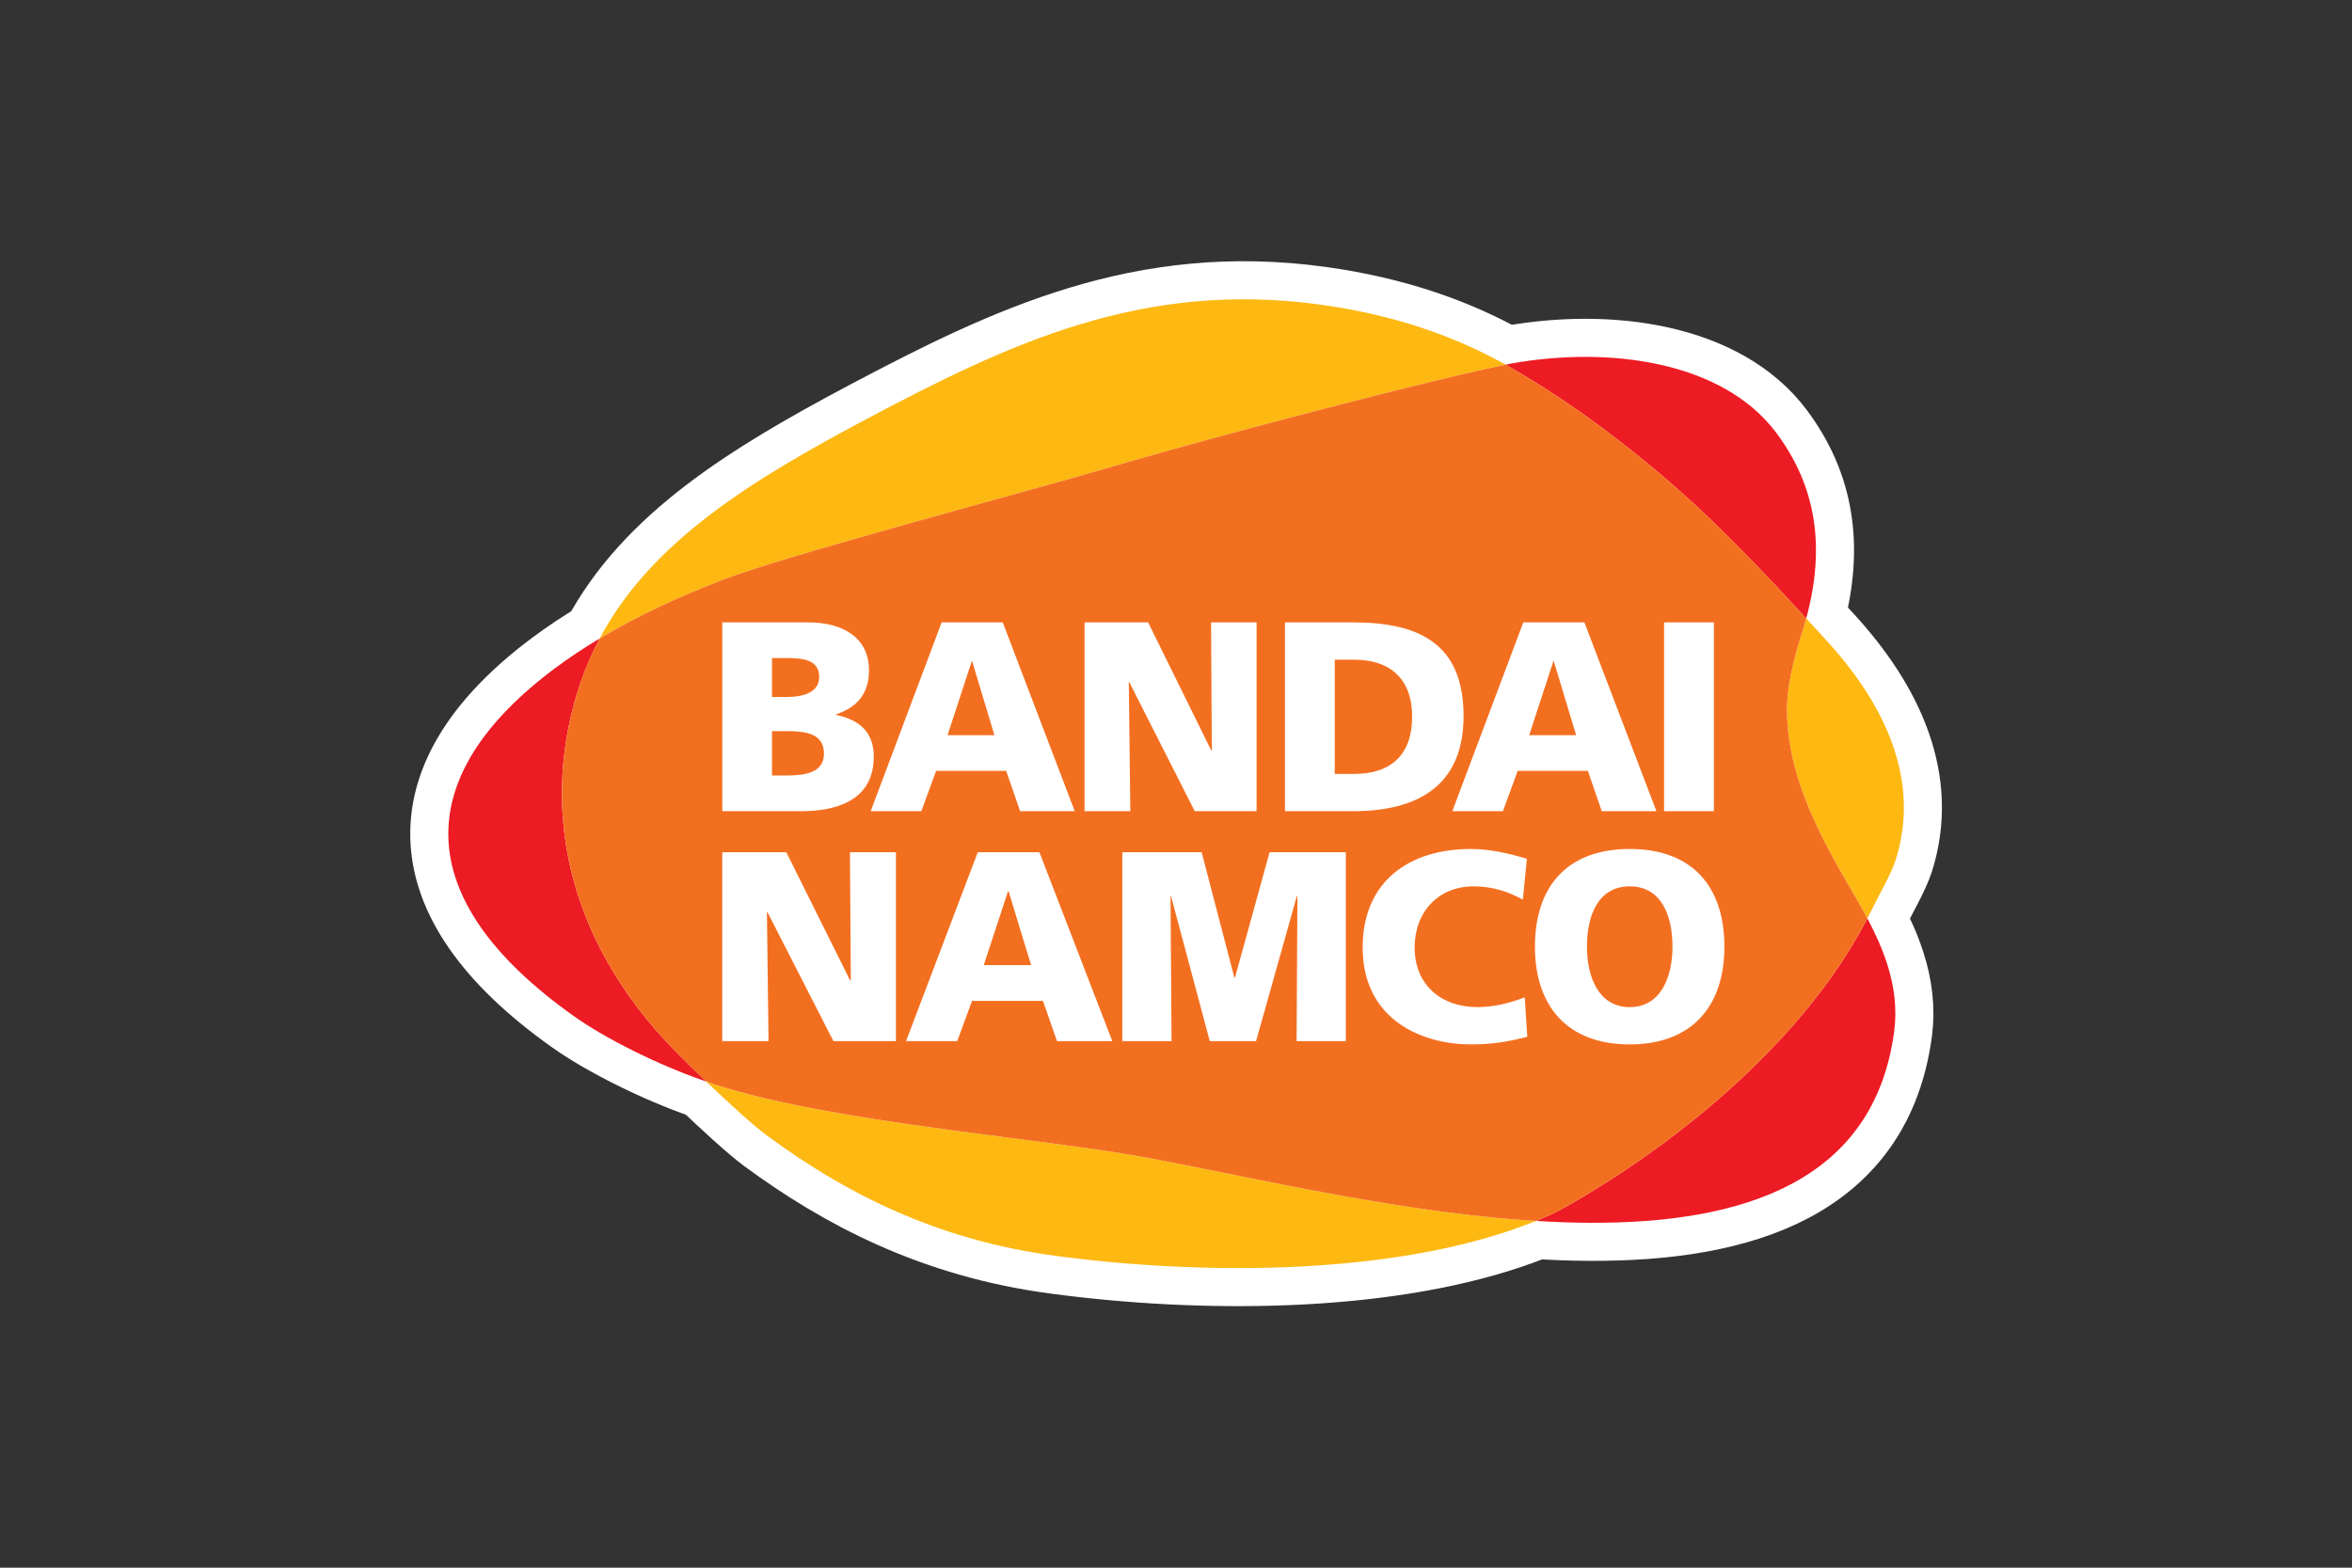 <?xml version="1.0" encoding="UTF-8"?>
<svg xmlns="http://www.w3.org/2000/svg" width="1200" height="800" viewBox="0 0 1200 800" fill="none">
  <rect x="0" y="0" width="1200" height="800" fill="#333333" stroke="none"/>
  <g clip-path="url(#clip0_423_258)">
    <mask id="mask0_423_258" style="mask-type:luminance" maskUnits="userSpaceOnUse" x="-164" y="-186" width="4951" height="6920">
      <path d="M-163.417 6733.28H4786.83V-185.431H-163.417V6733.28Z" fill="white"></path>
    </mask>
    <g mask="url(#mask0_423_258)">
      <path d="M967.15 438.895C979.806 399.021 962.754 360.265 931.13 326.012C928.254 322.848 925.033 319.347 921.548 315.575C920.743 318.592 919.847 321.585 918.861 324.549C914.555 338.577 911.464 351.824 911.711 363.338C912.418 398.043 929.15 427.916 946.967 458.306C948.98 461.725 950.887 465.177 952.744 468.645C953.377 467.371 954.009 466.097 954.659 464.856C958.357 457.23 964.75 446.406 967.15 438.887" fill="white"></path>
      <path d="M967.15 438.895C979.806 399.021 962.754 360.265 931.13 326.012C928.254 322.848 925.033 319.347 921.548 315.575C920.743 318.592 919.847 321.585 918.861 324.549C914.555 338.577 911.464 351.824 911.711 363.338C912.418 398.043 929.15 427.916 946.967 458.306C948.98 461.725 950.887 465.177 952.744 468.645C953.377 467.371 954.009 466.097 954.659 464.856C958.357 457.23 964.75 446.406 967.15 438.887V438.895Z" stroke="white" stroke-width="38.855"></path>
      <path d="M572.979 588.694C525.396 580.953 453.332 574.592 394.704 561.517C382.377 558.739 370.798 555.567 360.295 551.894C371.151 562.249 383.898 574 391.212 579.408C429.968 607.965 476.63 632.612 538.34 640.838C612.344 650.749 703.548 650.593 770.369 627.96C774.905 626.415 779.359 624.788 783.682 623.029C776.721 622.602 769.719 622.084 762.652 621.402C691.985 614.614 618.269 596.066 572.979 588.694Z" fill="white"></path>
      <path d="M572.979 588.694C525.396 580.953 453.332 574.592 394.704 561.517C382.377 558.739 370.798 555.567 360.295 551.894C371.151 562.249 383.898 574 391.212 579.408C429.968 607.965 476.63 632.612 538.34 640.838C612.344 650.749 703.548 650.593 770.369 627.96C774.905 626.415 779.359 624.788 783.682 623.029C776.721 622.602 769.719 622.084 762.652 621.402C691.985 614.614 618.269 596.066 572.979 588.694Z" stroke="white" stroke-width="38.855"></path>
      <path d="M866.57 259.19C886.909 278.173 906.698 299.417 921.548 315.582C931.476 278.839 926.586 247.964 906.14 220.696C879.004 184.602 821.493 176.393 770.681 185.572C770.163 185.704 769.301 185.852 768.158 186.106C771.626 188.017 775.04 190.023 778.398 192.122C806.857 209.043 839.77 234.231 866.57 259.19Z" fill="white"></path>
      <path d="M866.57 259.19C886.909 278.173 906.698 299.417 921.548 315.582C931.476 278.839 926.586 247.964 906.14 220.696C879.004 184.602 821.493 176.393 770.681 185.572C770.163 185.704 769.301 185.852 768.158 186.106C771.626 188.017 775.04 190.023 778.398 192.122C806.857 209.043 839.77 234.231 866.57 259.19Z" stroke="white" stroke-width="38.855"></path>
      <path d="M798.655 615.997C793.832 618.684 788.829 621.035 783.682 623.032C792.642 623.614 801.617 623.934 810.596 623.993C889.226 624.437 956.187 603.094 966.41 526.354C967.964 514.504 966.41 503.212 962.934 492.241C960.411 484.228 956.836 476.405 952.744 468.647C947.608 478.53 941.815 488.056 935.404 497.163C901.792 544.96 849.829 586.962 798.655 615.997Z" fill="white"></path>
      <path d="M798.655 615.997C793.832 618.684 788.829 621.035 783.682 623.032C792.642 623.614 801.617 623.934 810.596 623.993C889.226 624.437 956.187 603.094 966.41 526.354C967.964 514.504 966.41 503.212 962.934 492.241C960.411 484.228 956.836 476.405 952.744 468.647C947.608 478.53 941.815 488.056 935.404 497.163C901.792 544.96 849.829 586.962 798.655 615.997Z" stroke="white" stroke-width="38.855"></path>
      <path d="M344.18 536.034C288.264 478.812 275.082 410.347 296.235 348.235C298.947 340.362 302.177 332.933 305.957 325.833C298.083 330.503 290.457 335.58 283.111 341.044C210.488 395.234 207.645 458.004 292.578 518.39C309.171 530.24 336.356 543.595 358.553 551.279C359.112 551.46 359.728 551.689 360.295 551.887C354.849 546.679 349.476 541.394 344.18 536.034Z" fill="white"></path>
      <path d="M344.18 536.034C288.264 478.812 275.082 410.347 296.235 348.235C298.947 340.362 302.177 332.933 305.957 325.833C298.083 330.503 290.457 335.58 283.111 341.044C210.488 395.234 207.645 458.004 292.578 518.39C309.171 530.24 336.356 543.595 358.553 551.279C359.112 551.46 359.728 551.689 360.295 551.887C354.849 546.679 349.476 541.394 344.18 536.034Z" stroke="white" stroke-width="38.855"></path>
      <path d="M562.764 239.468C652.645 213.228 741.852 191.926 745.903 191.014C748.837 190.324 762.044 187.374 768.158 186.108C742.033 171.464 711.388 160.69 673.708 155.455C582.709 142.963 514.787 175.334 442.303 213.721C382.558 245.41 331.935 276.852 305.949 325.84C325.722 313.965 347.138 304.193 368.768 295.86C400.967 283.467 518.797 252.321 562.764 239.468Z" fill="white"></path>
      <path d="M562.764 239.468C652.645 213.228 741.852 191.926 745.903 191.014C748.837 190.324 762.044 187.374 768.158 186.108C742.033 171.464 711.388 160.69 673.708 155.455C582.709 142.963 514.787 175.334 442.303 213.721C382.558 245.41 331.935 276.852 305.949 325.84C325.722 313.965 347.138 304.193 368.768 295.86C400.967 283.467 518.797 252.321 562.764 239.468Z" stroke="white" stroke-width="38.855"></path>
      <path d="M967.15 438.895C979.806 399.021 962.754 360.265 931.131 326.012C928.254 322.848 925.033 319.347 921.548 315.575C920.743 318.593 919.847 321.586 918.861 324.549C914.555 338.577 911.465 351.825 911.711 363.338C912.418 398.043 929.15 427.916 946.967 458.306C948.98 461.725 950.887 465.177 952.744 468.645C953.377 467.371 954.01 466.097 954.659 464.856C958.357 457.23 964.751 446.406 967.15 438.887M572.979 588.694C525.396 580.953 453.332 574.592 394.704 561.517C382.377 558.739 370.798 555.567 360.295 551.894C371.151 562.249 383.898 574 391.212 579.408C429.968 607.965 476.63 632.612 538.34 640.838C612.344 650.749 703.548 650.593 770.369 627.96C774.905 626.415 779.359 624.788 783.682 623.029C776.721 622.602 769.719 622.084 762.652 621.402C691.985 614.614 618.269 596.066 572.979 588.694Z" fill="#FDB812"></path>
      <path d="M866.569 259.193C886.909 278.177 906.698 299.421 921.548 315.586C931.476 278.843 926.586 247.967 906.139 220.7C879.003 184.606 821.493 176.396 770.681 185.576C770.163 185.707 769.3 185.855 768.158 186.11C771.626 188.021 775.04 190.027 778.398 192.125C806.857 209.046 839.77 234.235 866.569 259.193ZM798.655 615.997C793.832 618.684 788.829 621.035 783.682 623.032C792.642 623.614 801.617 623.934 810.596 623.993C889.227 624.437 956.187 603.094 966.411 526.354C967.964 514.504 966.411 503.212 962.934 492.241C960.411 484.228 956.836 476.405 952.744 468.647C947.608 478.53 941.815 488.056 935.404 497.163C901.792 544.96 849.829 586.962 798.655 615.997ZM344.18 536.035C288.264 478.813 275.082 410.348 296.235 348.236C298.947 340.363 302.177 332.934 305.957 325.834C298.083 330.504 290.457 335.581 283.111 341.045C210.488 395.235 207.645 458.004 292.578 518.391C309.171 530.241 336.356 543.596 358.553 551.28C359.112 551.46 359.728 551.69 360.295 551.888C354.849 546.68 349.476 541.395 344.18 536.035Z" fill="#ED1B23"></path>
      <path d="M562.764 239.468C652.645 213.228 741.852 191.926 745.903 191.014C748.837 190.324 762.044 187.374 768.158 186.108C742.033 171.464 711.388 160.69 673.708 155.455C582.709 142.963 514.787 175.334 442.303 213.721C382.558 245.41 331.935 276.852 305.949 325.84C325.722 313.965 347.138 304.193 368.768 295.86C400.967 283.467 518.797 252.321 562.764 239.468Z" fill="#FDB812"></path>
      <path d="M946.967 458.308C929.15 427.918 912.418 398.045 911.711 363.332C911.465 351.827 914.563 338.571 918.861 324.551C919.88 321.519 920.751 318.535 921.548 315.593C906.706 299.42 886.909 278.176 866.569 259.193C839.77 234.234 806.857 209.046 778.389 192.133C775.069 190.046 771.651 188.032 768.158 186.101C762.044 187.375 748.837 190.325 745.912 191.015C741.86 191.928 652.653 213.229 562.764 239.469C518.789 252.322 400.975 283.46 368.776 295.861C347.146 304.195 325.73 313.958 305.957 325.841C302.13 333.037 298.879 340.525 296.235 348.235C275.082 410.347 288.264 478.821 344.18 536.035C347.681 539.601 353.63 545.486 360.303 551.896C370.806 555.561 382.377 558.733 394.713 561.511C453.34 574.594 525.404 580.946 572.987 588.696C618.269 596.067 691.985 614.616 762.652 621.404C769.652 622.064 776.663 622.607 783.682 623.031C788.917 620.944 793.938 618.684 798.655 615.996C849.829 586.962 901.792 544.959 935.404 497.163C941.81 488.053 947.603 478.526 952.744 468.647C950.889 465.163 948.958 461.716 946.967 458.308Z" fill="#F36F20"></path>
      <path d="M393.883 373.117H401.69C410.442 373.117 420.394 374.054 420.394 384.54C420.394 394.377 410.713 395.741 401.411 395.741H393.883V373.117ZM368.505 413.961H408.692C425.752 413.961 445.805 409.104 445.805 386.077C445.805 374.342 439.263 367.422 426.566 364.833V364.537C437.2 360.938 443.356 354.199 443.356 342.02C443.356 325.452 430.1 317.604 412.373 317.604H368.505V413.961ZM393.883 335.807H401.263C409.768 335.807 417.945 336.645 417.945 345.504C417.945 353.616 409.325 355.695 401.016 355.695H393.875L393.883 335.807Z" fill="white"></path>
    </g>
    <path d="M507.353 375.18H483.44L495.766 337.493H496.021L507.353 375.18ZM444.231 413.953H470.07L477.606 393.383H513.353L520.472 413.953H548.337L511.596 317.596H480.432L444.231 413.953ZM553.35 317.594H585.76L618.024 383.036H618.274L617.893 317.594H641.117V413.951H609.552L576.155 348.091H575.919L576.69 413.951H553.35V317.594Z" fill="white"></path>
    <mask id="mask1_423_258" style="mask-type:luminance" maskUnits="userSpaceOnUse" x="-164" y="-186" width="4951" height="6920">
      <path d="M-163.417 6733.28H4786.83V-185.431H-163.417V6733.28Z" fill="white"></path>
    </mask>
    <g mask="url(#mask1_423_258)">
      <path d="M681.005 336.645H690.858C709.423 336.645 720.484 346.581 720.484 365.778C720.484 384.984 709.834 394.952 690.858 394.952H680.997L681.005 336.645ZM655.578 413.961H690.308C722.818 413.961 746.717 401.387 746.717 365.384C746.717 328.074 723.509 317.604 690.308 317.604H655.578V413.961Z" fill="white"></path>
    </g>
    <path d="M804.152 375.182H780.196L792.515 337.494H792.777L804.152 375.182ZM740.98 413.955H766.808L774.32 393.384H810.135L817.22 413.955H845.111L808.368 317.598H777.191L740.98 413.955ZM849.016 317.6H874.442V413.957H849.016V317.6ZM368.5 434.924H401.192L433.758 500.382H434.089L433.643 434.924H457.106V531.281H425.205L391.543 465.45H391.28L392.109 531.283H368.5V434.924ZM526.07 492.502H501.91L514.312 454.797H514.574L526.07 492.502ZM462.266 531.283H488.39L495.942 510.737H532.111L539.277 531.283H567.491L530.328 434.926H498.86L462.266 531.283ZM572.612 434.924H613.095L629.8 498.984H630.062L647.74 434.926H686.652V531.281H661.533L661.942 457.311H661.653L640.855 531.281H617.23L597.472 457.311H597.21L597.726 531.281H572.612V434.924ZM779.221 529.099C771.876 530.856 763.74 532.969 750.606 532.969C724.909 532.969 695.235 519.985 695.235 483.522C695.235 450.009 718.697 433.243 750.451 433.243C760.271 433.243 769.778 435.477 779.024 438.238L776.963 459.071C768.695 454.561 760.674 452.308 751.872 452.308C733.635 452.308 721.752 465.581 721.752 483.522C721.752 502.464 735.117 513.938 753.909 513.938C762.326 513.938 770.89 511.691 777.933 508.948L779.221 529.099ZM809.676 483.123C809.676 466.389 815.857 452.306 831.505 452.306C847.094 452.306 853.308 466.389 853.308 483.123C853.308 498.982 847.094 513.941 831.505 513.941C815.857 513.941 809.676 498.982 809.676 483.123ZM783.133 483.123C783.133 513.768 799.956 532.964 831.505 532.964C862.931 532.964 879.794 513.768 879.794 483.123C879.794 452.214 863.235 433.238 831.505 433.238C799.699 433.238 783.133 452.214 783.133 483.123Z" fill="white"></path>
  </g>
  <defs>
    <clipPath id="clip0_423_258">
      <rect width="1200" height="800" fill="white"></rect>
    </clipPath>
  </defs>
</svg>
